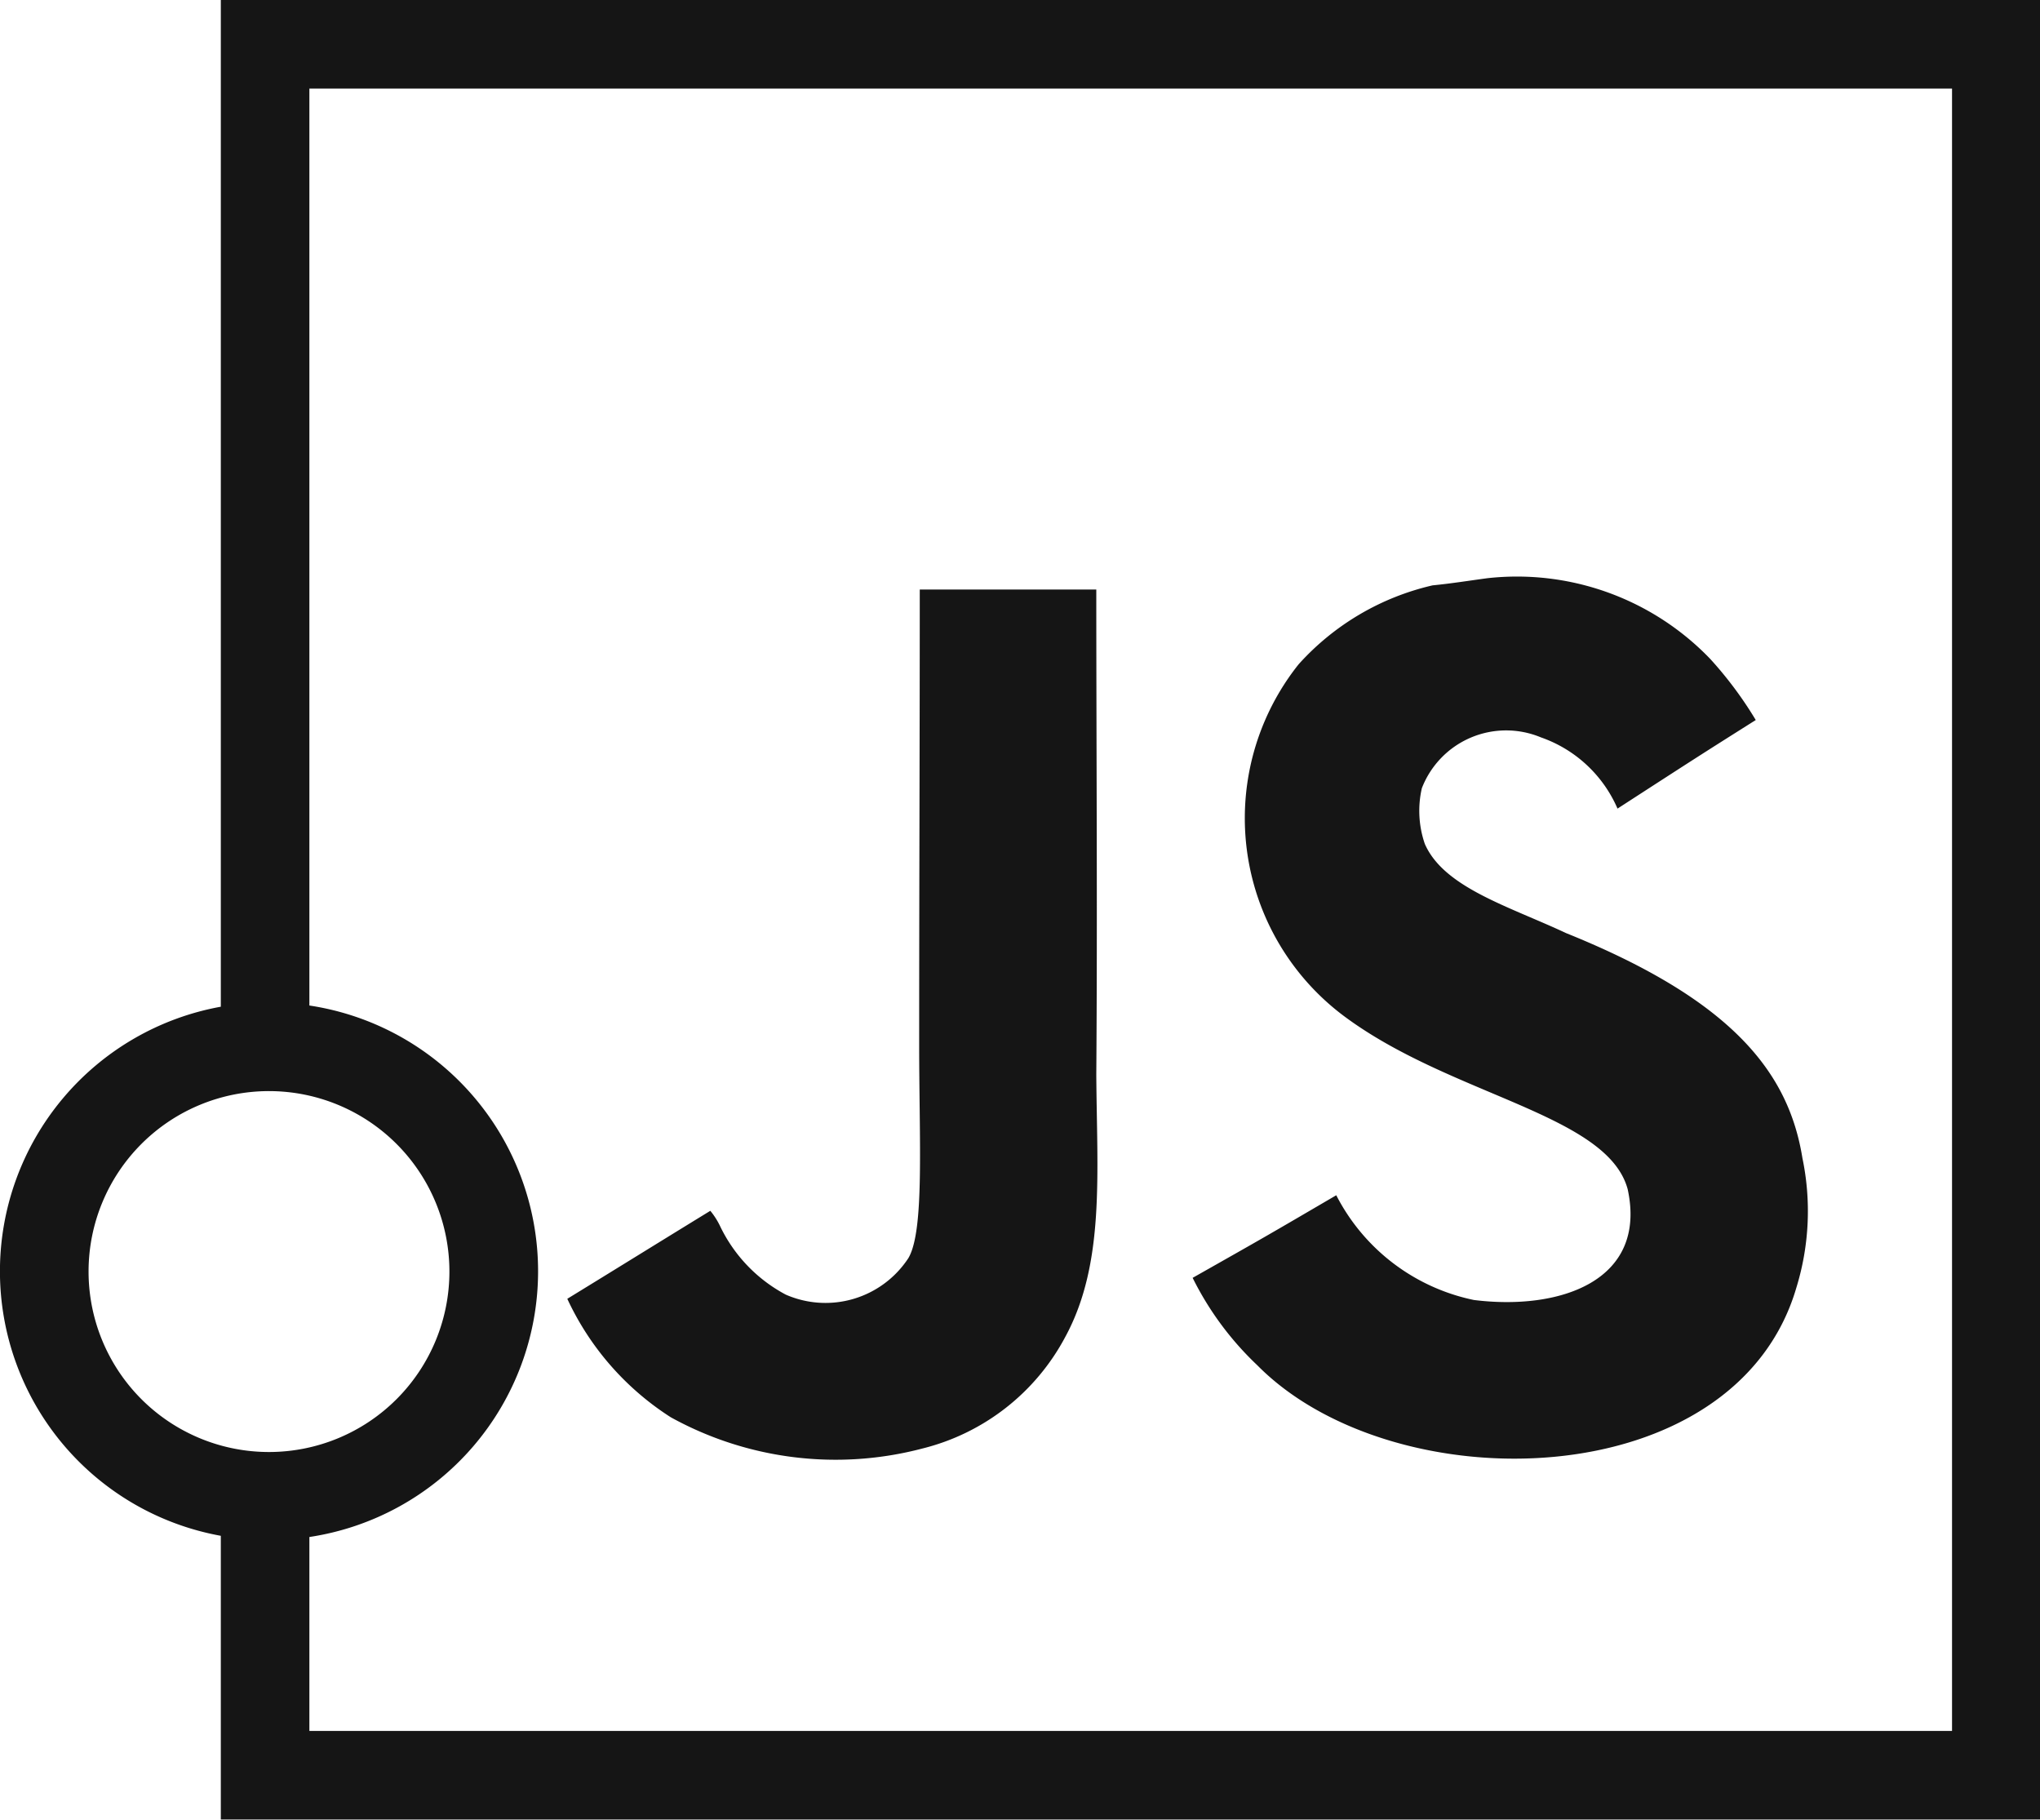 <?xml version="1.0" encoding="UTF-8"?> <svg xmlns="http://www.w3.org/2000/svg" width="34.09" height="30.41" viewBox="0 0 34.09 30.41"><defs><style> .cls-1 { fill: #151515; fill-rule: evenodd; } </style></defs><path id="JavaScript" class="cls-1" d="M1536.12,4413.35c-0.23-1.43-1.17-2.64-3.95-3.76-0.96-.45-2.04-0.76-2.36-1.49a1.693,1.693,0,0,1-.05-0.93,1.51,1.51,0,0,1,1.99-.85,2.175,2.175,0,0,1,1.28,1.19c1.36-.88,1.36-0.88,2.31-1.48a6.43,6.43,0,0,0-.76-1.02,4.478,4.478,0,0,0-3.72-1.35c-0.3.04-.61,0.09-0.92,0.12a4.313,4.313,0,0,0-2.24,1.32,4.127,4.127,0,0,0,.75,5.87c1.79,1.34,4.41,1.64,4.75,2.9,0.33,1.53-1.13,2.03-2.57,1.85a3.349,3.349,0,0,1-2.3-1.75c-1.18.69-1.18,0.69-2.4,1.38a5.168,5.168,0,0,0,1.08,1.46c2.28,2.31,7.99,2.2,9.01-1.3A4.344,4.344,0,0,0,1536.12,4413.35Zm-11.8-9.5h-2.95c0,2.54-.01,5.07-0.01,7.61,0,1.62.09,3.1-.18,3.56a1.656,1.656,0,0,1-2.05.61,2.537,2.537,0,0,1-1.09-1.13,1.252,1.252,0,0,0-.17-0.27c-0.8.49-1.59,0.98-2.39,1.47a4.69,4.69,0,0,0,1.73,1.98,5.7,5.7,0,0,0,4.21.52,3.716,3.716,0,0,0,2.38-1.86c0.67-1.23.53-2.73,0.52-4.39,0.02-2.69,0-5.39,0-8.1h0Zm-14.63-9.85v16.82a4.492,4.492,0,0,0,0,8.84v4.74h30.42V4394h-30.42Zm-2.21,21.24a3.015,3.015,0,1,1,3.02,3.02A3.015,3.015,0,0,1,1507.48,4415.24Zm31.14,7.68h-27.45v-3.24a4.49,4.49,0,0,0,0-8.88v-15.32h27.45v27.44Z" transform="translate(-1506 -4394)"></path></svg> 